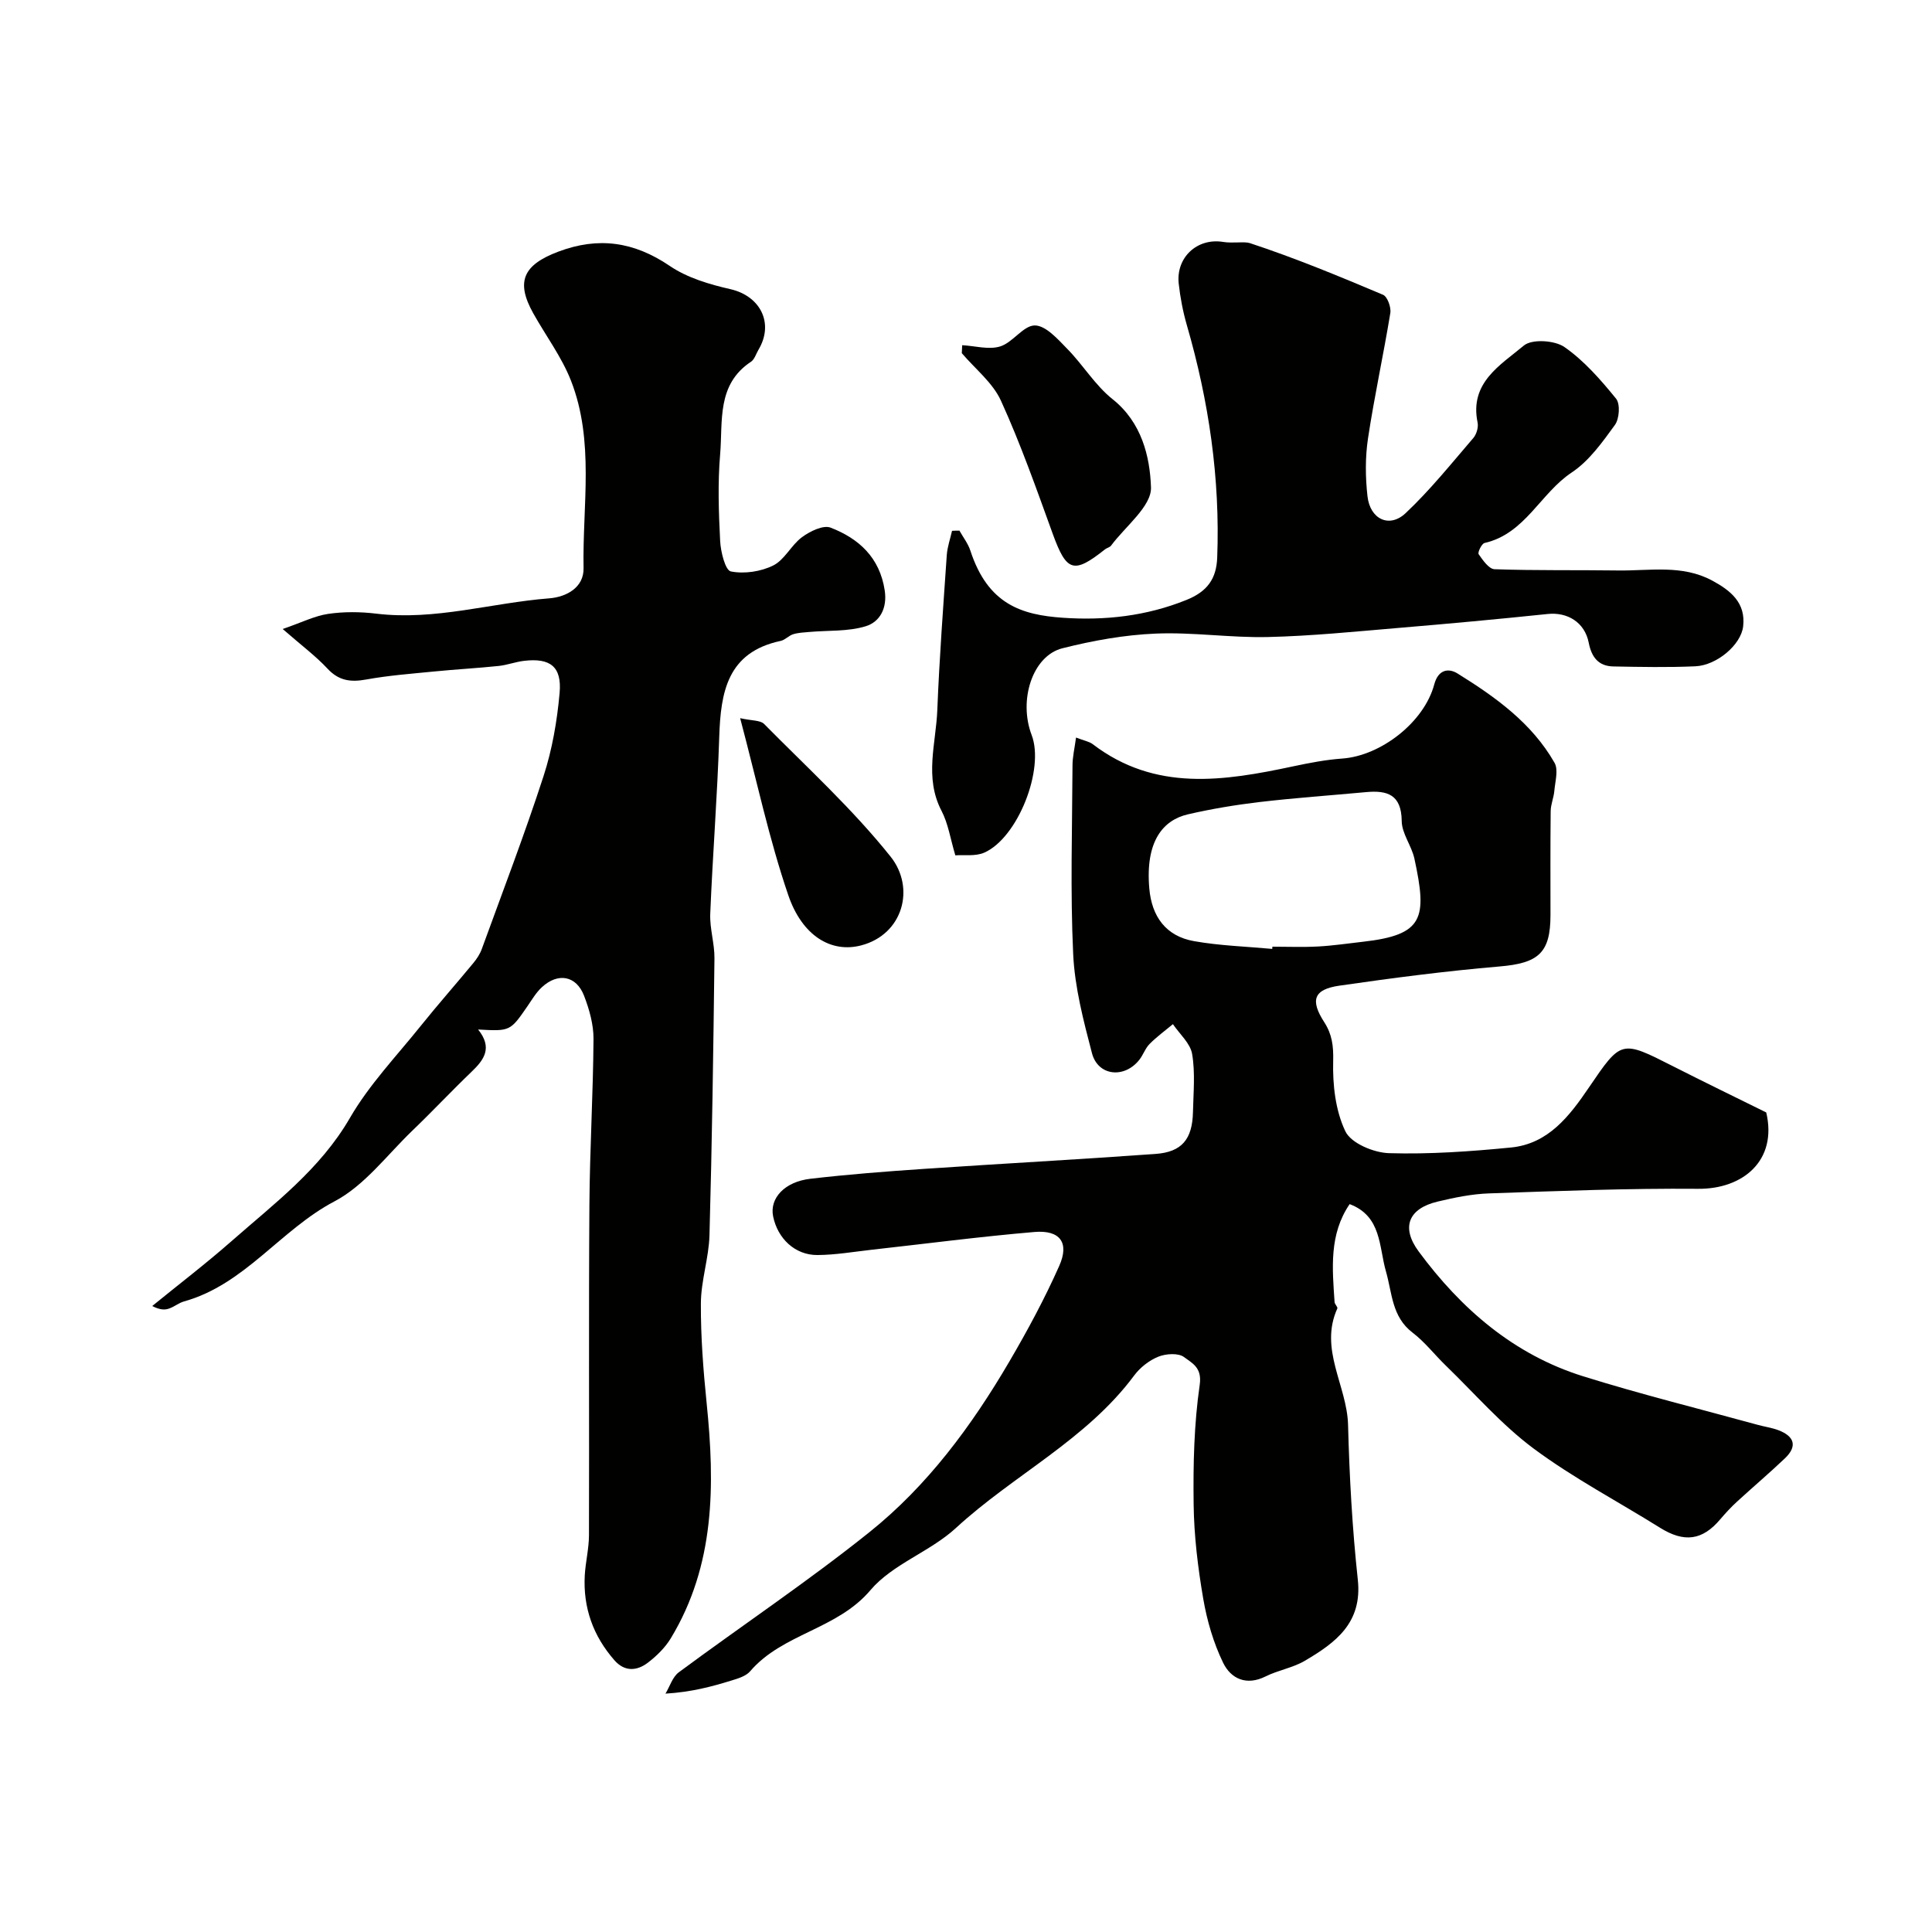 <svg enable-background="new 0 0 400 400" viewBox="0 0 400 400" xmlns="http://www.w3.org/2000/svg"><g fill="#010100"><path d="m222.78 152.7c1.7.66 2.74.82 3.47 1.38 12.93 9.88 27.15 7.64 41.5 4.58 3.35-.71 6.75-1.37 10.15-1.61 7.98-.57 16.95-7.5 19.05-15.36.82-3.06 2.92-3.43 4.82-2.25 7.84 4.87 15.38 10.25 20.08 18.49.83 1.46.13 3.85-.04 5.79-.12 1.43-.75 2.83-.76 4.24-.08 7.16-.04 14.33-.04 21.49 0 7.89-2.52 9.97-10.58 10.65-11.07.94-22.11 2.38-33.12 3.97-5.33.77-6.09 2.99-3.14 7.56 1.62 2.51 1.93 4.92 1.85 8.03-.13 4.89.46 10.27 2.53 14.58 1.18 2.46 5.87 4.42 9.04 4.51 8.39.25 16.85-.35 25.23-1.17 7.76-.76 12.14-6.53 16.15-12.43 6.71-9.86 6.67-9.85 17.4-4.4 6.42 3.26 12.9 6.4 19.31 9.57 2.35 9.93-4.8 15.89-14.1 15.81-14.43-.12-28.86.45-43.29.95-3.56.12-7.14.86-10.62 1.69-6.06 1.43-7.65 5.32-3.95 10.33 8.81 11.93 19.73 21.38 34.1 25.86 11.92 3.72 24.06 6.73 36.11 10.04 1.41.39 2.89.59 4.25 1.1 3.28 1.24 4.05 3.29 1.35 5.85-3.23 3.07-6.63 5.95-9.91 8.96-1.22 1.12-2.36 2.35-3.43 3.61-3.73 4.43-7.49 4.92-12.54 1.76-8.71-5.44-17.88-10.25-26.1-16.35-6.65-4.94-12.2-11.38-18.2-17.19-2.33-2.25-4.34-4.89-6.89-6.83-4.31-3.28-4.22-8.18-5.51-12.66-1.48-5.12-.88-11.45-7.52-13.95-4.28 6.27-3.59 13.3-3.12 20.29.03.45.7 1.02.57 1.31-3.82 8.44 2 15.98 2.22 24.07.28 10.71.87 21.44 2.02 32.09.97 8.97-4.64 13.06-10.97 16.79-2.48 1.46-5.53 1.94-8.13 3.24-3.99 1.99-7.18.45-8.78-2.82-2-4.12-3.34-8.71-4.12-13.25-1.11-6.46-1.91-13.04-1.99-19.58-.11-8.26.08-16.6 1.26-24.75.52-3.61-1.65-4.5-3.23-5.71-1.17-.89-3.74-.73-5.32-.1-1.89.76-3.77 2.22-5 3.87-9.9 13.35-25 20.61-36.92 31.6-5.34 4.92-13.13 7.47-17.71 12.88-6.91 8.17-18.18 8.94-24.91 16.8-.87 1.01-2.51 1.49-3.88 1.91-4.11 1.27-8.27 2.38-13.64 2.71.9-1.5 1.46-3.46 2.76-4.42 13.11-9.71 26.71-18.8 39.44-28.99 12.05-9.64 21.21-22.05 28.99-35.34 3.76-6.42 7.31-13.01 10.33-19.8 2.15-4.83.17-7.48-5.14-7.03-11.26.96-22.47 2.43-33.71 3.68-3.74.42-7.48 1.07-11.22 1.09-4.62.03-8.24-3.41-9.17-8.03-.74-3.71 2.36-7.14 7.73-7.76 7.83-.91 15.7-1.52 23.56-2.05 15.96-1.08 31.93-1.94 47.88-3.09 5.46-.39 7.63-3.04 7.76-8.65.09-4.02.49-8.12-.17-12.03-.37-2.22-2.59-4.14-3.98-6.19-1.62 1.35-3.34 2.6-4.82 4.09-.9.9-1.32 2.25-2.12 3.27-3.1 3.96-8.58 3.39-9.82-1.35-1.76-6.73-3.57-13.63-3.89-20.52-.61-12.97-.2-25.98-.14-38.98-.01-1.81.44-3.63.73-5.85zm40.62 43.76c.01-.15.03-.3.04-.46 3.16 0 6.32.13 9.47-.04 3.1-.17 6.18-.63 9.27-.98 12.62-1.42 13.32-4.88 10.66-17.2-.58-2.68-2.61-5.2-2.63-7.8-.06-5.45-2.96-6.39-7.38-5.98-7.34.68-14.7 1.19-22.02 2.05-4.99.59-9.98 1.42-14.87 2.55-5.13 1.19-8.84 5.55-7.99 15.34.5 5.78 3.4 9.89 9.29 10.92 5.32.94 10.77 1.1 16.16 1.6z"/><path d="m98.99 213.15c3.05 3.8 1.23 6.27-1.37 8.76-4.16 3.99-8.1 8.2-12.26 12.19-5.25 5.05-9.89 11.36-16.11 14.63-11.17 5.87-18.55 17.2-31.13 20.71-1.08.3-2.01 1.09-3.08 1.47-.86.31-1.83.35-3.53-.51 5.49-4.47 11.12-8.77 16.43-13.44 8.87-7.8 18.35-14.87 24.51-25.51 3.98-6.88 9.64-12.79 14.66-19.05 3.54-4.41 7.28-8.64 10.88-13 .72-.87 1.38-1.87 1.76-2.92 4.33-11.9 8.87-23.74 12.78-35.78 1.8-5.53 2.81-11.42 3.33-17.22.49-5.47-1.95-7.3-7.36-6.66-1.77.21-3.49.87-5.26 1.06-4.43.46-8.88.7-13.32 1.14-4.72.47-9.47.82-14.13 1.67-3.2.58-5.65.26-7.99-2.26-2.42-2.6-5.32-4.75-9.27-8.2 3.9-1.34 6.58-2.71 9.4-3.13 3.26-.48 6.69-.45 9.97-.05 12.17 1.47 23.86-2.24 35.8-3.17 3.63-.28 7.2-2.28 7.12-6.25-.25-12.98 2.31-26.26-2.61-38.83-1.93-4.92-5.22-9.3-7.82-13.96-3.66-6.56-2.04-10 5.18-12.73 8.34-3.15 15.7-2.07 23.1 2.95 3.62 2.46 8.21 3.82 12.56 4.81 6.2 1.42 9.08 7.06 5.8 12.55-.5.84-.81 1.98-1.54 2.47-7.15 4.72-5.82 12.35-6.39 19.14-.51 5.95-.31 12 0 17.98.11 2.24 1.07 6.08 2.22 6.3 2.78.55 6.21.04 8.78-1.24 2.36-1.18 3.72-4.22 5.95-5.86 1.64-1.21 4.39-2.56 5.91-1.97 5.86 2.26 10.18 6.19 11.21 12.99.56 3.69-1 6.52-3.91 7.42-3.66 1.13-7.76.84-11.68 1.19-1.13.1-2.29.14-3.36.47-.92.28-1.66 1.18-2.58 1.38-11.03 2.33-12.43 10.56-12.73 19.89-.39 12.2-1.36 24.39-1.86 36.59-.13 3.08.91 6.19.87 9.29-.23 19.09-.5 38.19-1.03 57.28-.13 4.71-1.76 9.4-1.78 14.1-.04 6.91.5 13.85 1.2 20.74 1.72 16.88 1.74 33.47-7.44 48.63-1.18 1.94-2.94 3.66-4.76 5.05-2.26 1.71-4.79 1.89-6.9-.52-4.41-5.03-6.51-10.9-6.14-17.58.16-2.77.86-5.53.87-8.29.07-22.82-.07-45.65.09-68.47.08-11.43.77-22.86.85-34.29.02-2.99-.87-6.13-1.96-8.96-1.61-4.17-5.4-4.84-8.73-1.76-1.18 1.09-2.04 2.55-2.96 3.9-3.6 5.22-3.59 5.23-10.24 4.86z"/><path d="m198.64 109.86c.77 1.38 1.79 2.68 2.27 4.16 3.63 11.09 10.58 13.29 19.14 13.88 8.71.6 17.29-.34 25.59-3.69 4.3-1.73 6.2-4.35 6.37-8.76.62-16.4-1.73-32.39-6.28-48.11-.81-2.8-1.37-5.72-1.69-8.62-.59-5.38 3.79-9.52 9.21-8.63 1.94.32 4.39-.13 5.51.24 9.36 3.08 18.49 6.86 27.58 10.7.91.38 1.71 2.6 1.51 3.79-1.42 8.67-3.31 17.26-4.62 25.95-.59 3.91-.55 8.01-.11 11.95.52 4.78 4.53 6.69 7.89 3.53 5.07-4.77 9.47-10.27 14.03-15.57.66-.77 1.08-2.22.88-3.2-1.72-8.26 4.75-11.9 9.58-15.94 1.66-1.39 6.38-1.1 8.4.31 4.08 2.84 7.51 6.78 10.69 10.69.89 1.09.69 4.16-.24 5.44-2.6 3.58-5.34 7.45-8.94 9.84-6.5 4.31-9.64 12.69-18.05 14.6-.59.13-1.47 1.96-1.22 2.32.86 1.25 2.13 3.07 3.29 3.11 8.52.3 17.06.14 25.59.26 6.54.09 13.23-1.26 19.45 2.08 3.85 2.07 7 4.62 6.43 9.5-.44 3.8-5.44 8.06-9.89 8.26-5.65.25-11.33.14-16.99.03-3.08-.06-4.51-1.92-5.09-4.91-.83-4.23-4.41-6.38-8.49-5.95-10.27 1.07-20.56 2.02-30.85 2.88-9.02.76-18.04 1.68-27.08 1.89-7.75.18-15.53-1.04-23.26-.71-6.47.27-13 1.45-19.3 3.04-6.18 1.56-9.12 10.73-6.36 17.95 2.71 7.08-2.85 21.29-9.81 24.36-1.82.8-4.16.42-5.99.56-1.02-3.4-1.47-6.56-2.86-9.22-3.59-6.89-1.15-13.91-.87-20.85.42-10.7 1.23-21.4 1.96-32.09.12-1.69.71-3.36 1.09-5.03.52-.03 1.02-.04 1.53-.04z"/><path d="m199.21 71.47c2.65.14 5.51.99 7.88.25 2.62-.82 4.81-4.36 7.17-4.34 2.28.02 4.75 2.85 6.72 4.86 3.27 3.33 5.76 7.54 9.36 10.4 6.04 4.8 7.74 11.88 7.96 18.25.14 3.93-5.3 8.07-8.27 12.08-.27.36-.86.46-1.24.76-6.52 5.18-7.97 4.65-10.83-3.2-3.36-9.27-6.64-18.6-10.72-27.56-1.7-3.74-5.34-6.59-8.11-9.85.04-.55.06-1.1.08-1.65z"/><path d="m153.24 148.69c2.44.55 4.17.4 4.96 1.2 8.9 9.01 18.33 17.62 26.19 27.47 5.15 6.45 2.61 16.09-6.08 18.37-6.25 1.64-12.23-1.99-15.1-10.38-3.97-11.6-6.52-23.68-9.97-36.66z"/></g></svg>